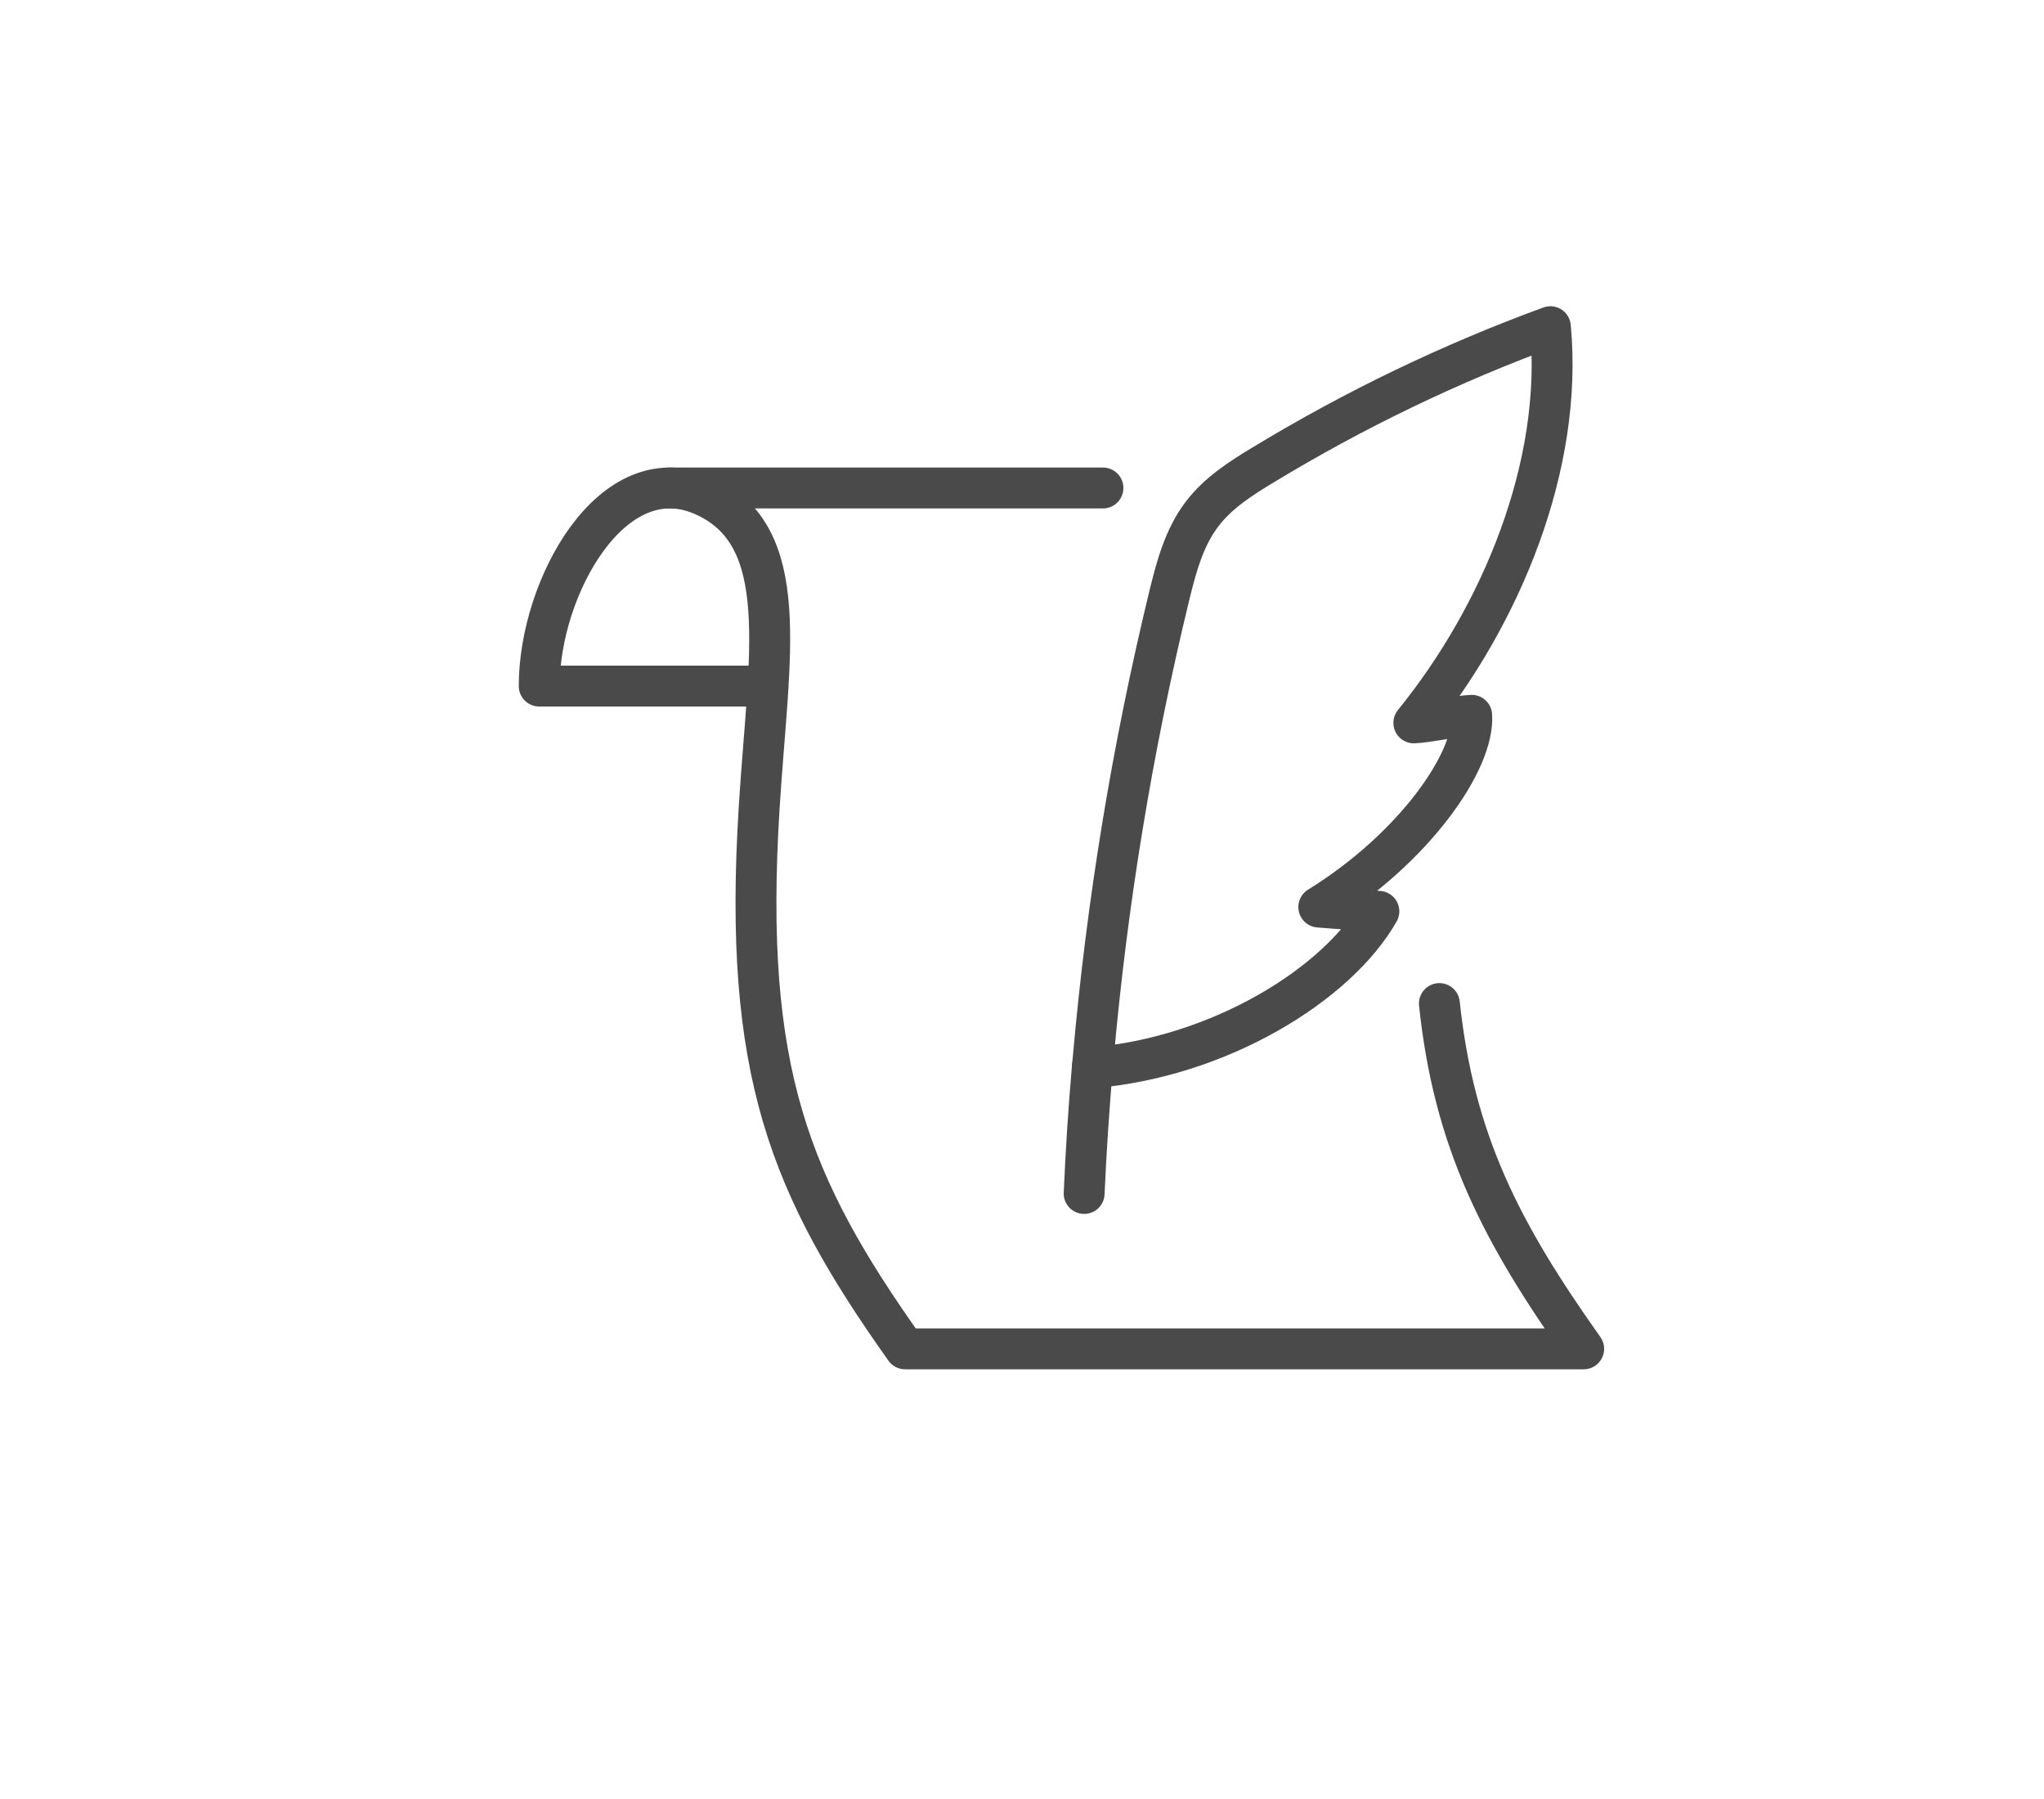 <?xml version="1.0" encoding="utf-8"?>
<!-- Generator: Adobe Illustrator 26.4.1, SVG Export Plug-In . SVG Version: 6.00 Build 0)  -->
<svg version="1.0" id="Layer_1" xmlns="http://www.w3.org/2000/svg" xmlns:xlink="http://www.w3.org/1999/xlink" x="0px" y="0px"
	 viewBox="0 0 100 88" style="enable-background:new 0 0 100 88;" xml:space="preserve">
<style type="text/css">
	.st0{fill:none;stroke:#4A4A4A;stroke-width:2;stroke-linecap:round;stroke-linejoin:round;stroke-miterlimit:10;}
</style>
<g>
	<path class="st0" d="M316,394.31c3.81-3.22,6.24-8.04,6.24-13.43c0-5.39-2.43-10.2-6.24-13.43c-1.19-1.02-2.52-1.87-3.94-2.54
		c-2.26-1.06-4.76-1.63-7.41-1.63c-9.72,0-17.59,7.87-17.59,17.59c0,9.72,7.87,17.59,17.59,17.59c2.65,0,5.15-0.57,7.41-1.63"/>
	<path class="st0" d="M312.05,392.61c3.91-2.44,6.48-6.78,6.48-11.72c0-4.94-2.57-9.28-6.48-11.72c-1.2-0.78-2.52-1.37-3.94-1.7
		c-1.11-0.31-2.26-0.46-3.46-0.46c-7.67,0-13.89,6.22-13.89,13.89c0,7.67,6.22,13.89,13.89,13.89c1.2,0,2.35-0.15,3.46-0.46"/>
	<polygon class="st0" points="311.13,348.48 298.16,348.48 294.46,354.04 304.65,363.3 314.83,354.04 	"/>
	<line class="st0" x1="294.46" y1="354.04" x2="314.83" y2="354.04"/>
	<polyline class="st0" points="301.87,348.48 300.02,354.04 304.65,363.3 309.28,354.04 307.42,348.48 	"/>
	<path class="st0" d="M308.11,367.46c-3.81,3.22-6.24,8.04-6.24,13.43c0,5.39,2.43,10.2,6.24,13.43c1.19,1.02,2.52,1.87,3.94,2.54
		c2.26,1.06,4.76,1.63,7.41,1.63c9.72,0,17.59-7.87,17.59-17.59c0-9.72-7.87-17.59-17.59-17.59c-2.65,0-5.15,0.57-7.41,1.63"/>
	<path class="st0" d="M312.05,369.17c-3.91,2.44-6.48,6.78-6.48,11.72c0,4.94,2.57,9.28,6.48,11.72c1.2,0.78,2.52,1.37,3.94,1.7
		c1.11,0.31,2.26,0.46,3.46,0.46c7.67,0,13.89-6.22,13.89-13.89c0-7.67-6.22-13.89-13.89-13.89c-1.2,0-2.35,0.15-3.46,0.46"/>
</g>
<g>
	<path class="st0" d="M75.85,15.98c0.64,6.78-2.39,14.09-6.68,19.38c0.64-0.02,2.2-0.35,2.83-0.37c0.15,2.21-2.78,6.47-7.48,9.38
		c1.11,0.1,2.11,0.13,2.94,0.21c-2.04,3.59-7.83,7.14-14.02,7.65c0.01-0.14,0.02-0.28,0.04-0.42c0.67-7.62,1.91-15.18,3.71-22.61
		c0.35-1.43,0.73-2.9,1.63-4.07c0.78-1.02,1.88-1.73,2.98-2.39C66.25,20.04,70.96,17.77,75.85,15.98z"/>
	<path class="st0" d="M70.42,49.09c0.71,6.75,3.03,11.21,7.06,16.89h-33.2c-5.66-7.98-7.94-13.56-7.14-26.45
		c0.46-7.45,1.7-13.34-2.74-15.3s-8.02,4.51-8.02,9.33h11.2h-11.2c0-4.83,3.57-11.29,8.02-9.33s3.2,7.85,2.74,15.3
		c-0.8,12.9,1.48,18.47,7.14,26.45h33.2C73.45,60.3,71.14,55.84,70.42,49.09z"/>
	<path class="st0" d="M53.04,58.38c0.09-2.05,0.23-4.11,0.4-6.16C53.26,54.28,53.13,56.33,53.04,58.38z"/>
	<path class="st0" d="M53.96,23.87H32.72H53.96z"/>
</g>
</svg>
